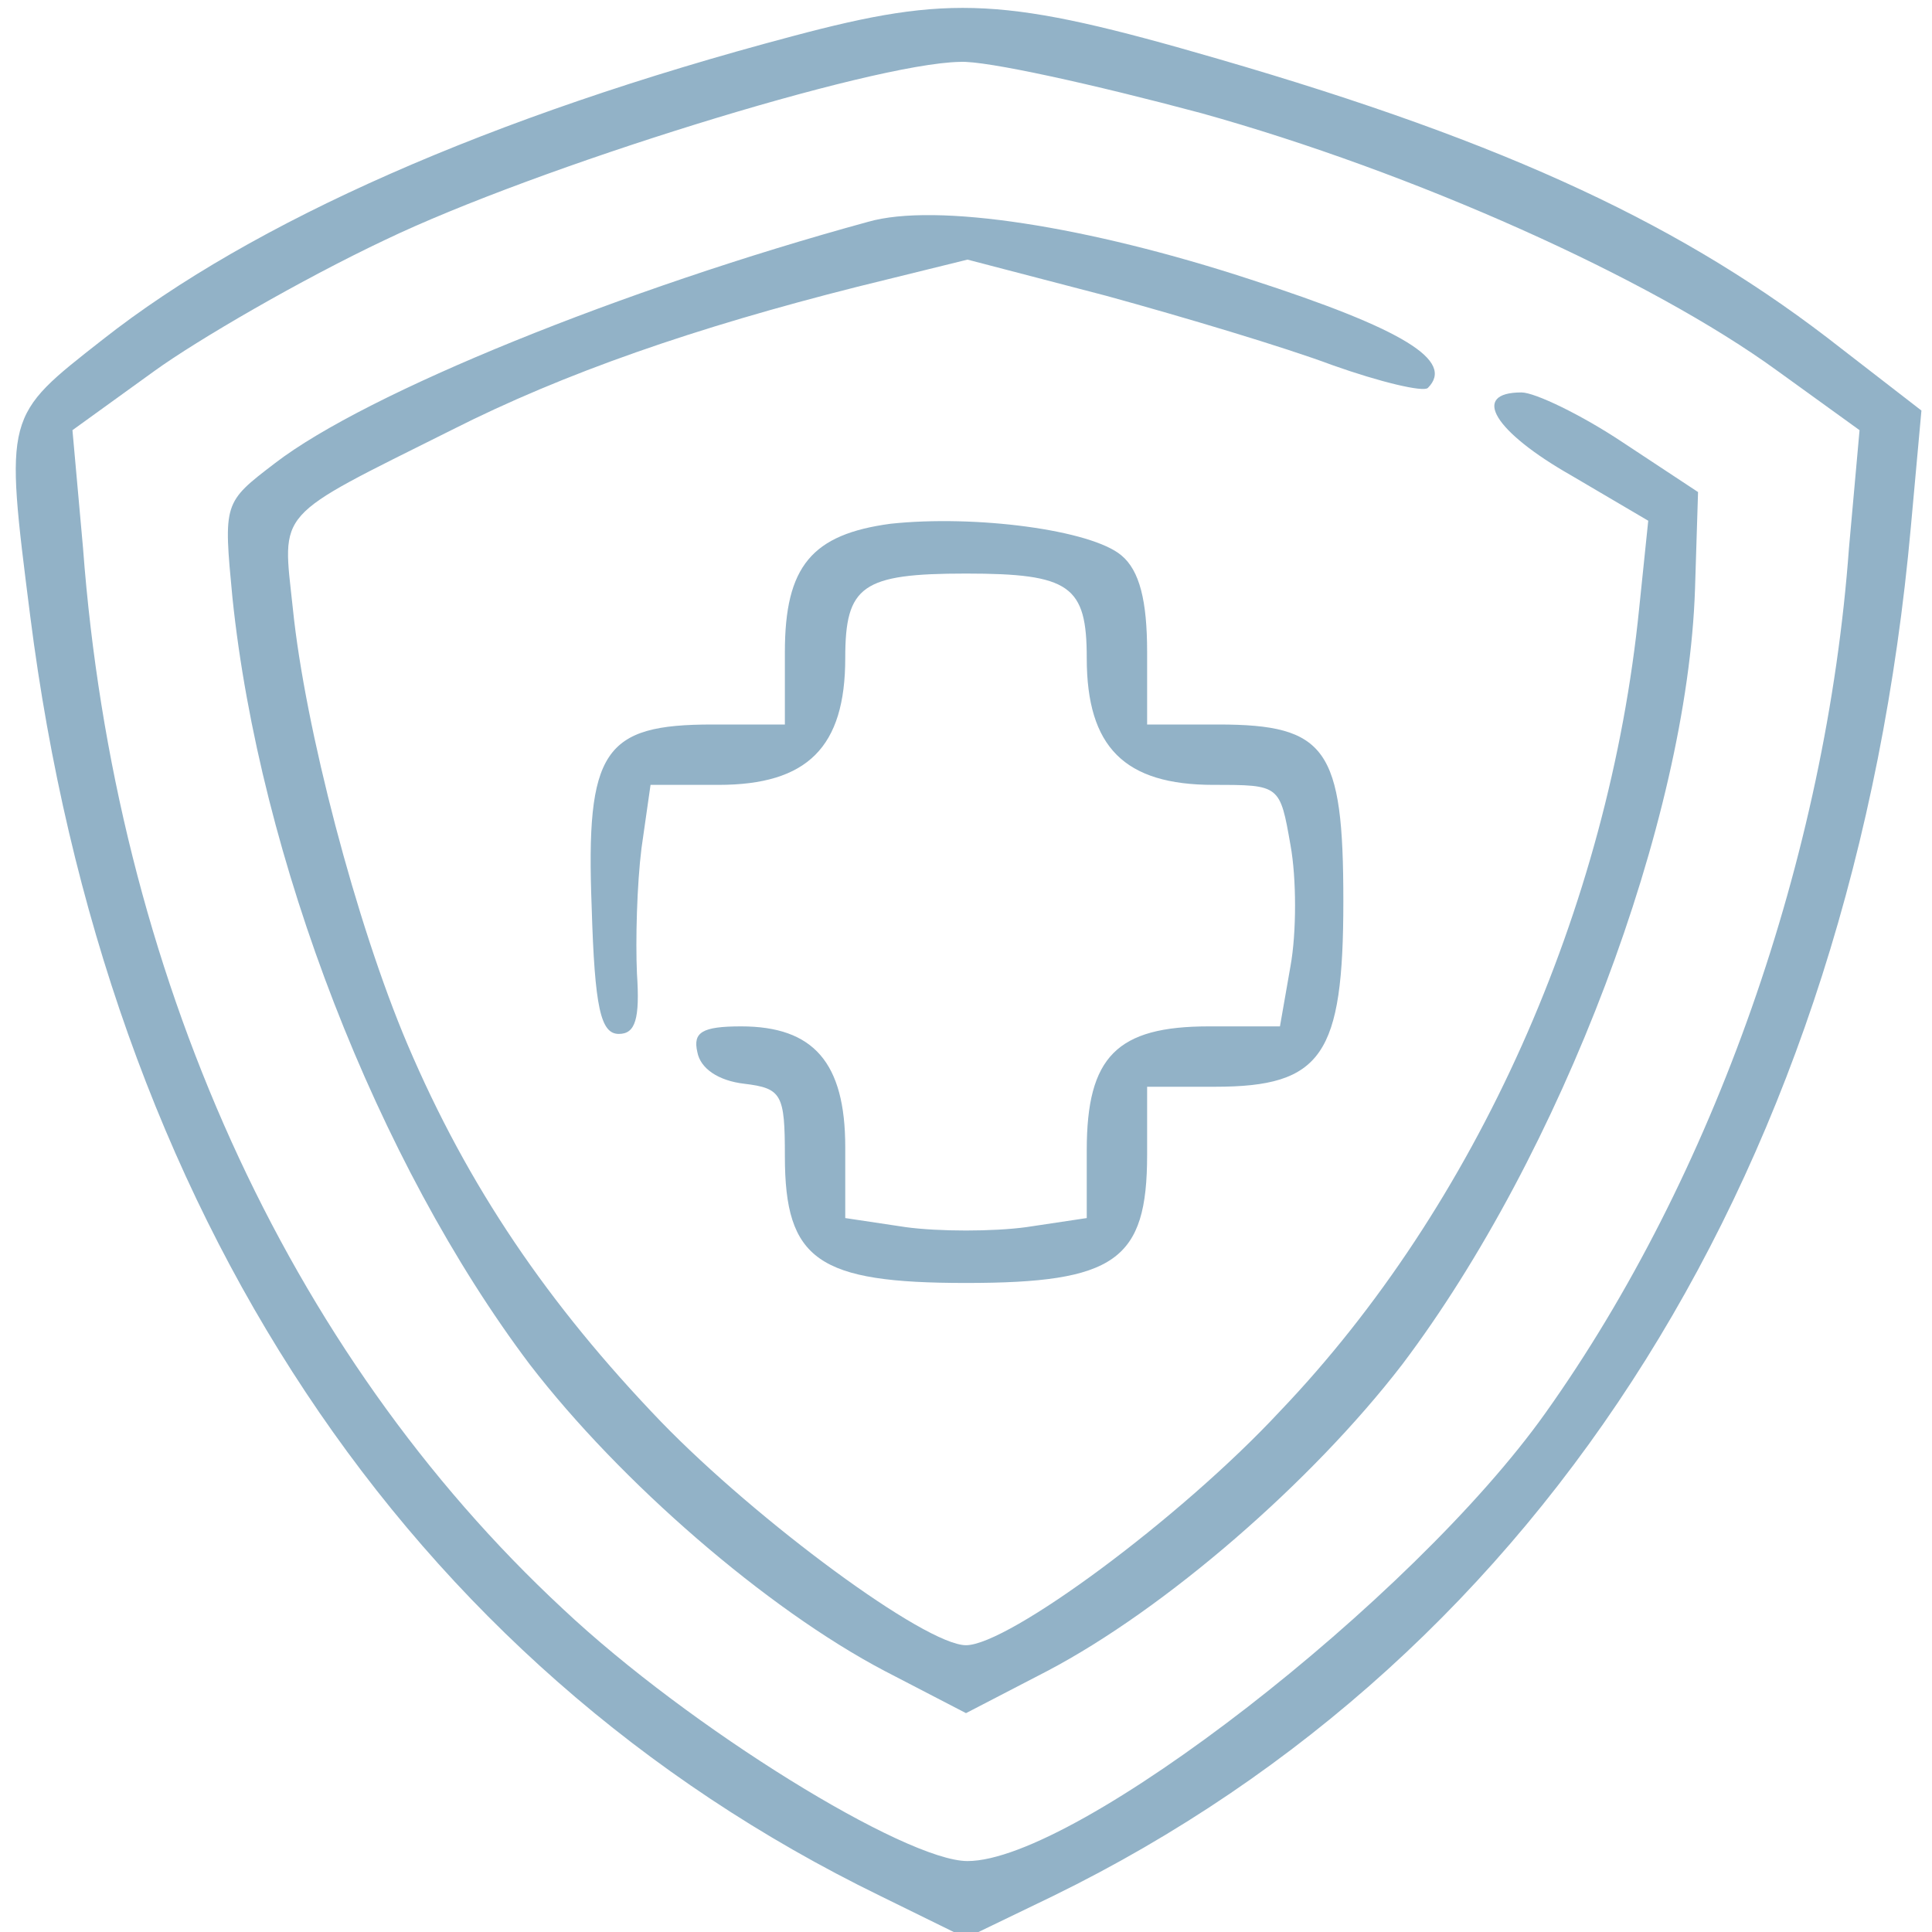 <?xml version="1.0" standalone="no"?>
<!DOCTYPE svg PUBLIC "-//W3C//DTD SVG 20010904//EN"
 "http://www.w3.org/TR/2001/REC-SVG-20010904/DTD/svg10.dtd">
<svg version="1.0" xmlns="http://www.w3.org/2000/svg"
 width="128pt" height="128pt" viewBox="0 0 128 128"
 preserveAspectRatio="xMidYMid meet">

<g transform="translate(0,128) scale(0.1,-0.1)"
                                                                           fill="#92B2C7" stroke="none">
 <path                                                                             fill="#92B2C7" d="M525 1256 c-200 -53 -358 -123 -457 -201 -65 -51 -65 -49 -48 -183
50 -394 249 -695 563 -848 l57 -28 58 28 c327 160 530 485 568 907 l7 77 -53
41 c-103 81 -220 136 -413 192 -141 41 -177 43 -282 15z m271 -51 c140 -39
297 -109 382 -171 l54 -39 -7 -78 c-15 -205 -90 -417 -201 -573 -88 -124 -311
-297 -383 -297 -41 0 -184 88 -268 167 -183 170 -297 422 -318 703 l-7 78 54
39 c29 21 98 61 153 87 100 48 322 117 381 118 17 1 89 -15 160 -34z"/>
 <path                                                                             fill="#92B2C7" d="M575 1133 c-161 -44 -332 -113 -393 -160 -34 -26 -34 -26 -28 -89 18
-173 96 -374 197 -508 60 -78 157 -162 235 -203 l54 -28 54 28 c78 41 175 125
235 203 105 139 189 360 194 514 l2 64 -50 33 c-27 18 -58 33 -67 33 -34 0
-18 -26 33 -55 l51 -30 -6 -58 c-20 -199 -108 -396 -238 -532 -66 -71 -180
-155 -208 -155 -27 0 -138 82 -202 148 -75 78 -128 156 -168 250 -34 80 -68
210 -76 289 -7 66 -13 59 105 118 75 38 162 68 269 95 l73 18 92 -24 c51 -14
118 -34 150 -46 31 -11 60 -18 63 -15 18 18 -16 39 -118 72 -107 35 -208 51
-253 38z"/>
 <path                                                                             fill="#92B2C7" d="M590 933 c-52 -7 -70 -28 -70 -85 l0 -48 -48 0 c-72 0 -84 -17 -80
-121 2 -67 6 -84 18 -84 11 0 14 10 12 40 -1 22 0 59 3 83 l6 42 45 0 c59 0
84 25 84 84 0 48 11 56 80 56 69 0 80 -8 80 -56 0 -59 25 -84 84 -84 44 0 44
0 51 -40 4 -22 4 -58 0 -80 l-7 -40 -47 0 c-61 0 -81 -20 -81 -82 l0 -45 -40
-6 c-22 -3 -58 -3 -80 0 l-40 6 0 47 c0 56 -21 80 -69 80 -26 0 -32 -4 -29
-17 2 -11 14 -19 31 -21 25 -3 27 -7 27 -48 0 -69 22 -84 120 -84 99 0 120 15
120 85 l0 45 45 0 c71 0 85 21 85 123 0 101 -11 117 -83 117 l-47 0 0 48 c0
34 -5 54 -17 64 -20 17 -97 27 -153 21z"/>
</g>
</svg>
